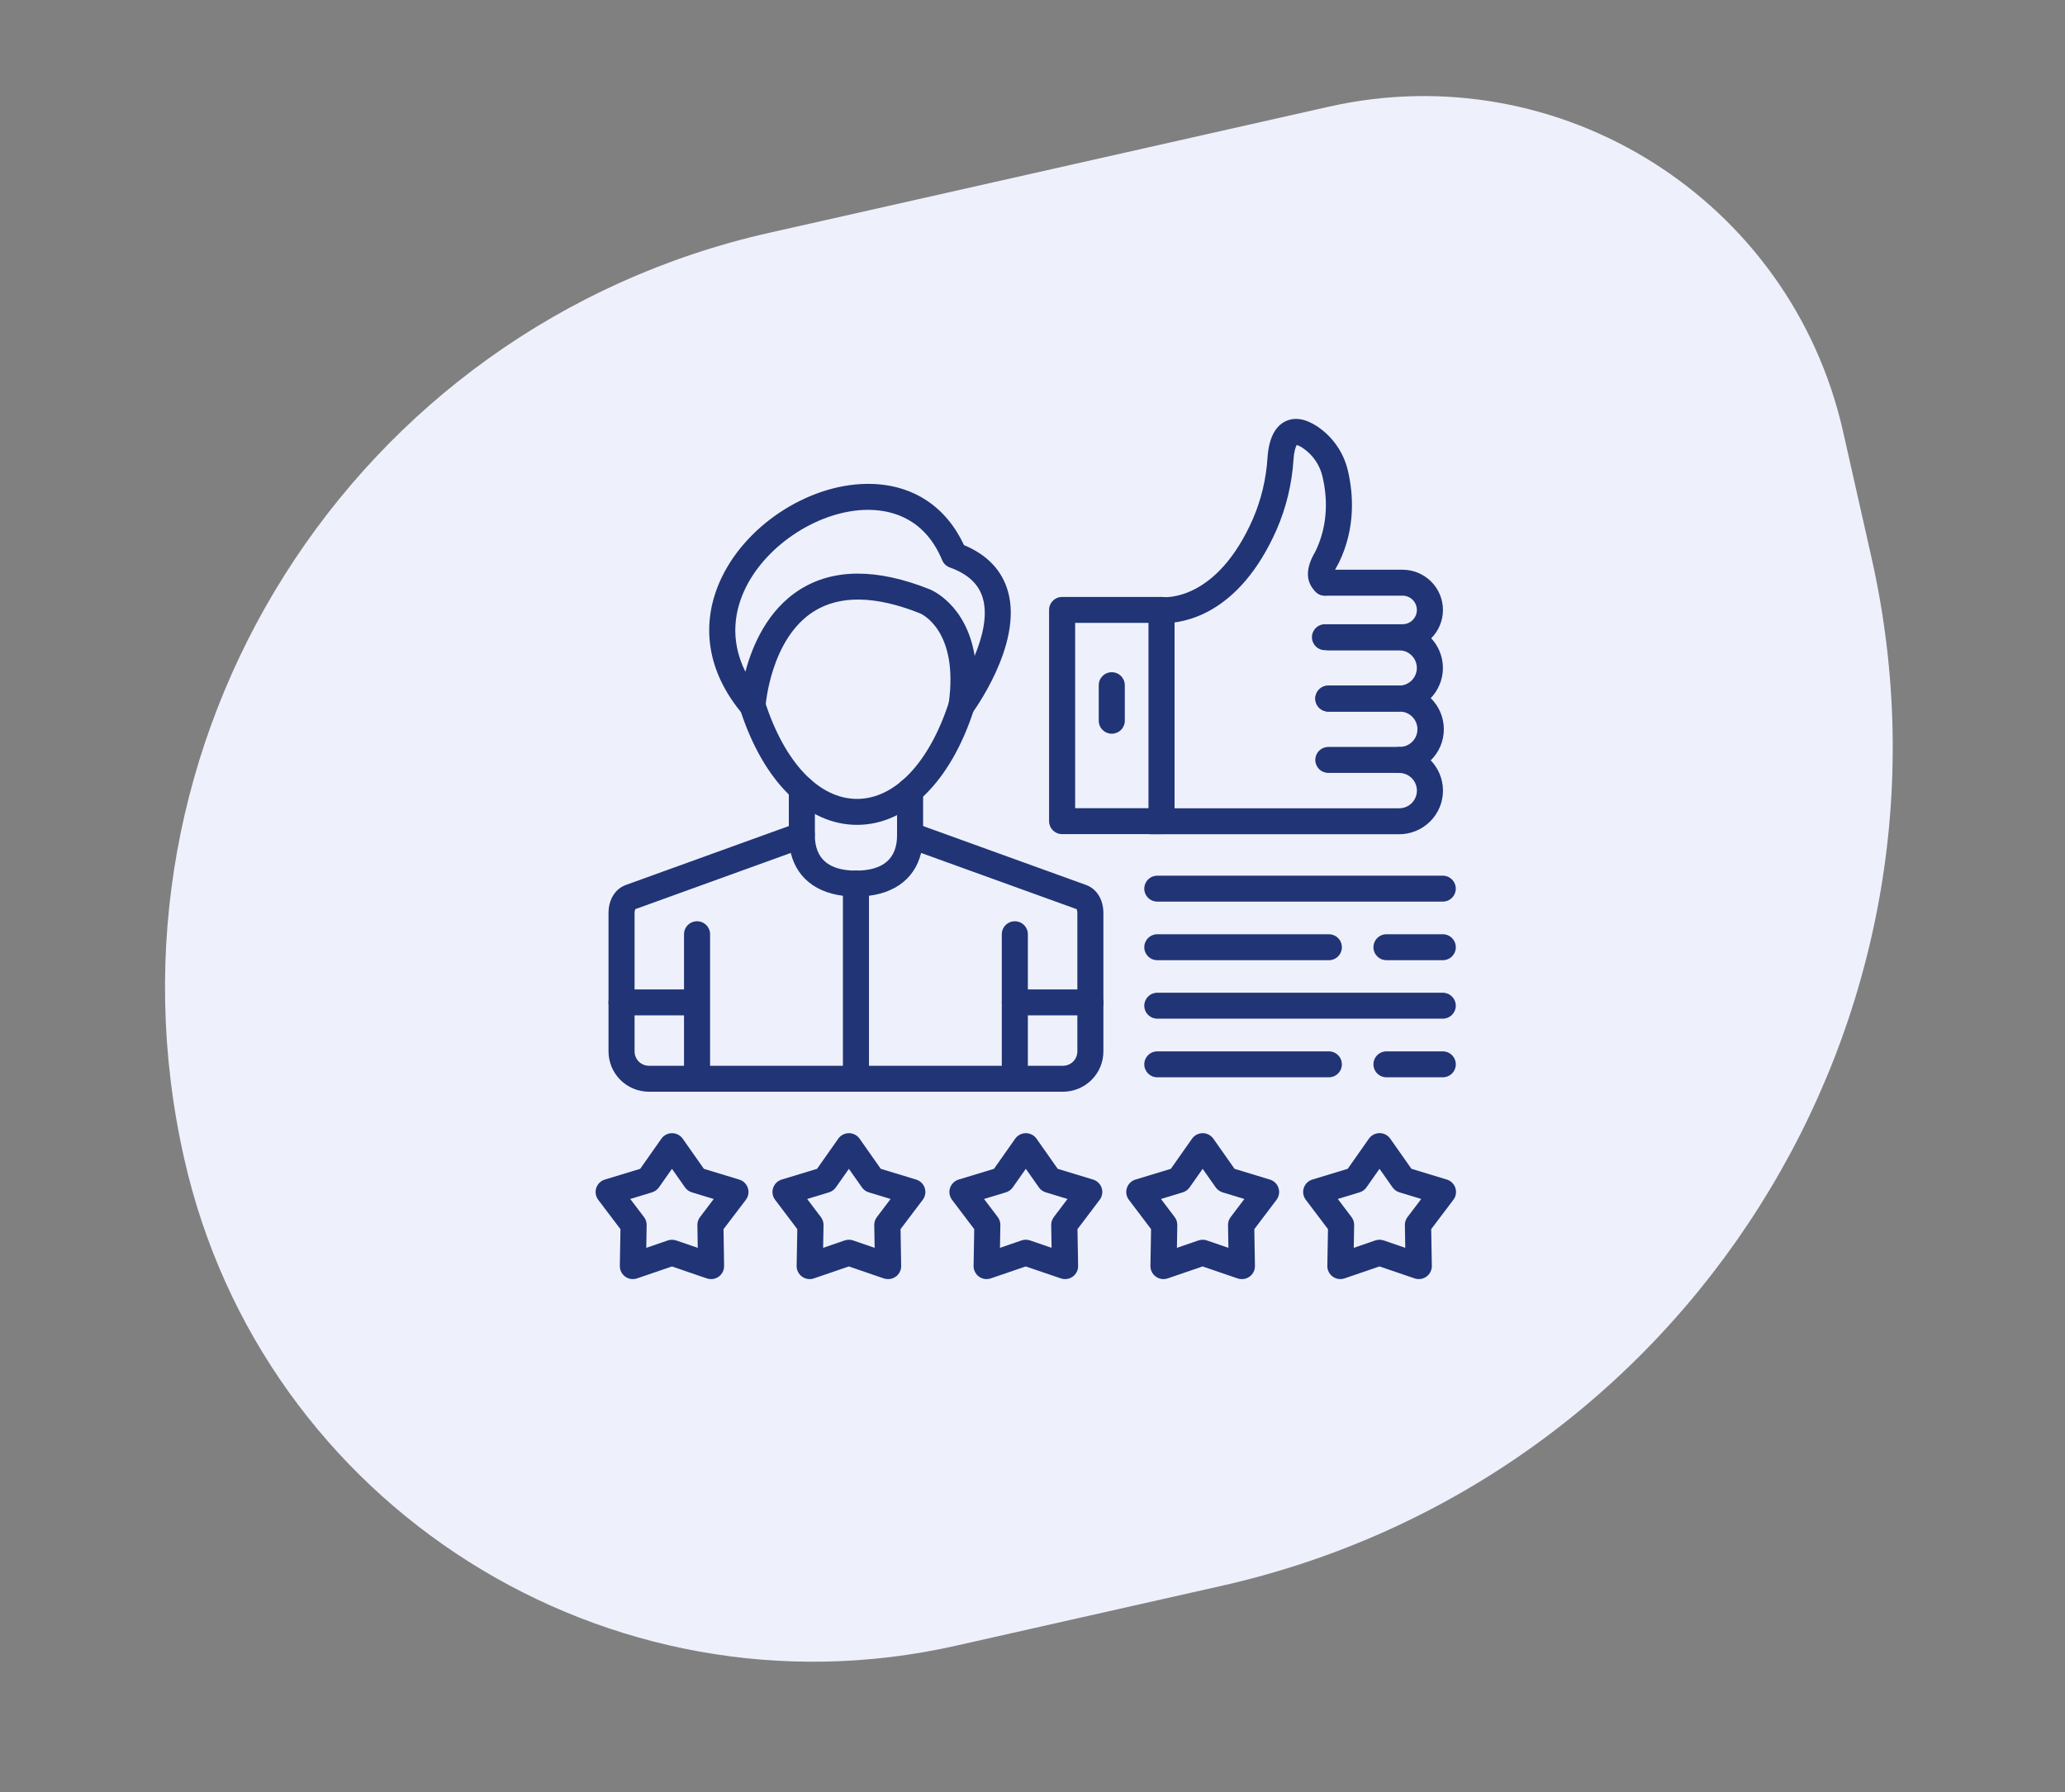 <svg width="144" height="125" viewBox="0 0 144 125" fill="none" xmlns="http://www.w3.org/2000/svg">
<rect x="0" y="0" width="144" height="125" fill="#808080" stroke="none"/>
<path d="M12.84 80.791C6.281 51.698 24.55 22.797 53.643 16.238L92.664 7.442C108.827 3.798 124.883 13.947 128.527 30.11L130.506 38.89C137.793 71.216 117.495 103.329 85.169 110.616L66.634 114.794C42.39 120.259 18.305 105.036 12.84 80.791Z" fill="#EEF1FC"/>
<path d="M74.125 76.148H45.255C44.507 76.147 43.79 75.851 43.261 75.324C42.732 74.798 42.435 74.084 42.434 73.339V63.686C42.434 62.747 42.898 61.996 43.645 61.726L55.604 57.402C55.742 57.352 55.889 57.336 56.034 57.355C56.178 57.374 56.316 57.428 56.436 57.511C56.556 57.595 56.653 57.706 56.721 57.835C56.788 57.964 56.823 58.107 56.823 58.253C56.823 59.894 57.788 60.726 59.689 60.726C61.59 60.726 62.556 59.894 62.556 58.253C62.556 58.107 62.591 57.964 62.658 57.835C62.726 57.706 62.823 57.595 62.943 57.511C63.062 57.428 63.201 57.374 63.345 57.355C63.49 57.336 63.638 57.352 63.775 57.402L75.734 61.726C76.481 61.996 76.944 62.747 76.944 63.686V73.339C76.943 74.084 76.646 74.797 76.118 75.324C75.589 75.85 74.873 76.147 74.125 76.148ZM44.302 63.414C44.266 63.5 44.248 63.593 44.251 63.686V73.339C44.252 73.604 44.358 73.858 44.546 74.045C44.734 74.232 44.989 74.338 45.255 74.338H74.125C74.257 74.338 74.387 74.312 74.509 74.261C74.63 74.211 74.741 74.138 74.834 74.045C74.927 73.952 75.001 73.842 75.051 73.721C75.102 73.6 75.128 73.47 75.128 73.339V63.686C75.131 63.593 75.114 63.5 75.078 63.414L64.232 59.493C63.762 61.421 62.138 62.536 59.688 62.536C57.237 62.536 55.616 61.421 55.143 59.493L44.302 63.414Z" fill="#213476"/>
<path d="M67.052 50.126C66.922 50.127 66.793 50.099 66.674 50.045C66.556 49.991 66.45 49.912 66.365 49.814C66.279 49.716 66.216 49.601 66.18 49.476C66.143 49.352 66.134 49.221 66.152 49.092C66.891 43.92 64.188 42.794 64.16 42.782C61.066 41.547 58.578 41.5 56.76 42.64C53.722 44.548 53.384 49.234 53.384 49.277C53.373 49.457 53.307 49.63 53.196 49.773C53.086 49.916 52.934 50.023 52.762 50.08C52.589 50.136 52.404 50.14 52.229 50.091C52.055 50.042 51.899 49.941 51.782 49.803C49.293 46.863 48.781 43.468 50.341 40.248C52.188 36.431 56.677 33.638 60.781 33.753C63.701 33.835 65.974 35.345 67.222 38.02C68.849 38.699 69.882 39.792 70.295 41.271C71.334 44.996 67.793 49.746 67.757 49.792C67.672 49.896 67.564 49.98 67.442 50.038C67.32 50.096 67.187 50.126 67.052 50.126ZM60.538 35.561C57.209 35.561 53.48 37.934 51.979 41.035C51.283 42.472 50.825 44.534 51.979 46.854C52.466 45.022 53.52 42.546 55.783 41.12C58.12 39.645 61.168 39.64 64.834 41.105C64.964 41.156 67.375 42.159 67.967 45.742C68.513 44.43 68.886 42.927 68.535 41.723C68.248 40.736 67.496 40.035 66.234 39.581C66.115 39.538 66.007 39.471 65.915 39.385C65.824 39.298 65.751 39.193 65.703 39.077C64.534 36.257 62.351 35.611 60.731 35.566L60.538 35.561Z" fill="#213476"/>
<path d="M59.764 57.534C56.283 57.534 53.235 54.529 51.612 49.494C51.575 49.381 51.562 49.262 51.571 49.144C51.581 49.025 51.614 48.91 51.669 48.804C51.723 48.698 51.798 48.604 51.889 48.527C51.98 48.45 52.086 48.392 52.199 48.356C52.313 48.319 52.433 48.306 52.552 48.316C52.671 48.325 52.786 48.358 52.893 48.413C52.999 48.467 53.093 48.541 53.17 48.632C53.248 48.723 53.306 48.828 53.343 48.941C54.712 53.191 57.116 55.724 59.764 55.724C62.413 55.724 64.816 53.188 66.186 48.941C66.222 48.828 66.281 48.723 66.358 48.632C66.435 48.541 66.53 48.467 66.636 48.413C66.742 48.358 66.858 48.325 66.977 48.316C67.096 48.306 67.216 48.319 67.329 48.356C67.443 48.392 67.548 48.45 67.639 48.527C67.73 48.604 67.805 48.698 67.86 48.804C67.914 48.91 67.947 49.025 67.957 49.144C67.967 49.262 67.953 49.381 67.917 49.494C66.294 54.531 63.245 57.534 59.764 57.534Z" fill="#213476"/>
<path d="M55.917 59.042C55.676 59.042 55.444 58.947 55.274 58.777C55.104 58.607 55.008 58.377 55.008 58.137V55.034C55.008 54.794 55.104 54.564 55.274 54.394C55.444 54.224 55.676 54.129 55.917 54.129C56.158 54.129 56.389 54.224 56.559 54.394C56.73 54.564 56.825 54.794 56.825 55.034V58.137C56.825 58.377 56.73 58.607 56.559 58.777C56.389 58.947 56.158 59.042 55.917 59.042Z" fill="#213476"/>
<path d="M63.464 59.338C63.222 59.338 62.991 59.242 62.821 59.073C62.65 58.903 62.555 58.673 62.555 58.433V55.159C62.555 54.919 62.65 54.689 62.821 54.519C62.991 54.349 63.222 54.254 63.464 54.254C63.705 54.254 63.936 54.349 64.106 54.519C64.277 54.689 64.372 54.919 64.372 55.159V58.433C64.372 58.673 64.277 58.903 64.106 59.073C63.936 59.242 63.705 59.338 63.464 59.338Z" fill="#213476"/>
<path d="M48.608 76.142C48.367 76.142 48.136 76.046 47.965 75.876C47.795 75.707 47.699 75.477 47.699 75.237V65.163C47.699 64.923 47.795 64.693 47.965 64.523C48.136 64.353 48.367 64.258 48.608 64.258C48.849 64.258 49.08 64.353 49.251 64.523C49.421 64.693 49.517 64.923 49.517 65.163V75.237C49.517 75.477 49.421 75.707 49.251 75.876C49.08 76.046 48.849 76.142 48.608 76.142Z" fill="#213476"/>
<path d="M70.768 76.142C70.527 76.142 70.296 76.046 70.126 75.876C69.955 75.707 69.859 75.477 69.859 75.237V65.163C69.859 65.044 69.883 64.926 69.929 64.817C69.974 64.707 70.041 64.607 70.126 64.523C70.21 64.439 70.31 64.372 70.42 64.327C70.531 64.281 70.649 64.258 70.768 64.258C70.888 64.258 71.006 64.281 71.116 64.327C71.226 64.372 71.326 64.439 71.411 64.523C71.495 64.607 71.562 64.707 71.608 64.817C71.654 64.926 71.677 65.044 71.677 65.163V75.237C71.677 75.477 71.581 75.707 71.411 75.876C71.24 76.046 71.009 76.142 70.768 76.142Z" fill="#213476"/>
<path d="M48.448 70.822H43.342C43.101 70.822 42.87 70.727 42.7 70.557C42.529 70.387 42.434 70.157 42.434 69.917C42.434 69.677 42.529 69.447 42.7 69.277C42.87 69.107 43.101 69.012 43.342 69.012H48.448C48.689 69.012 48.92 69.107 49.09 69.277C49.261 69.447 49.356 69.677 49.356 69.917C49.356 70.157 49.261 70.387 49.09 70.557C48.92 70.727 48.689 70.822 48.448 70.822Z" fill="#213476"/>
<path d="M76.034 70.822H70.768C70.527 70.822 70.296 70.727 70.126 70.557C69.955 70.387 69.859 70.157 69.859 69.917C69.859 69.677 69.955 69.447 70.126 69.277C70.296 69.107 70.527 69.012 70.768 69.012H76.034C76.275 69.012 76.507 69.107 76.677 69.277C76.847 69.447 76.943 69.677 76.943 69.917C76.943 70.157 76.847 70.387 76.677 70.557C76.507 70.727 76.275 70.822 76.034 70.822Z" fill="#213476"/>
<path d="M59.688 76.144C59.447 76.144 59.216 76.049 59.045 75.879C58.875 75.709 58.779 75.479 58.779 75.239V61.628C58.779 61.388 58.875 61.157 59.045 60.988C59.216 60.818 59.447 60.723 59.688 60.723C59.929 60.723 60.16 60.818 60.331 60.988C60.501 61.157 60.597 61.388 60.597 61.628V75.239C60.597 75.479 60.501 75.709 60.331 75.879C60.16 76.049 59.929 76.144 59.688 76.144Z" fill="#213476"/>
<path d="M97.804 45.35H92.395C92.154 45.35 91.923 45.255 91.752 45.085C91.582 44.915 91.486 44.685 91.486 44.445C91.486 44.205 91.582 43.974 91.752 43.805C91.923 43.635 92.154 43.54 92.395 43.54H97.804C98.069 43.54 98.324 43.435 98.511 43.248C98.699 43.061 98.804 42.808 98.804 42.544C98.804 42.28 98.699 42.027 98.511 41.84C98.324 41.653 98.069 41.548 97.804 41.548H92.395C92.154 41.548 91.923 41.453 91.752 41.283C91.582 41.114 91.486 40.883 91.486 40.643C91.486 40.403 91.582 40.173 91.752 40.003C91.923 39.834 92.154 39.738 92.395 39.738H97.804C98.551 39.738 99.268 40.034 99.796 40.56C100.325 41.086 100.622 41.8 100.622 42.544C100.622 43.288 100.325 44.002 99.796 44.528C99.268 45.054 98.551 45.35 97.804 45.35Z" fill="#213476"/>
<path d="M97.563 49.634H92.63C92.388 49.634 92.157 49.539 91.987 49.369C91.817 49.199 91.721 48.969 91.721 48.729C91.721 48.489 91.817 48.259 91.987 48.089C92.157 47.919 92.388 47.824 92.63 47.824H97.563C97.892 47.824 98.207 47.694 98.439 47.463C98.671 47.231 98.802 46.918 98.802 46.59C98.802 46.263 98.671 45.95 98.439 45.718C98.207 45.487 97.892 45.357 97.563 45.357H92.63C92.388 45.357 92.157 45.262 91.987 45.092C91.817 44.922 91.721 44.692 91.721 44.452C91.721 44.212 91.817 43.982 91.987 43.812C92.157 43.642 92.388 43.547 92.63 43.547H97.563C97.965 43.547 98.362 43.626 98.733 43.779C99.104 43.931 99.441 44.156 99.725 44.438C100.008 44.721 100.233 45.056 100.387 45.426C100.541 45.795 100.62 46.191 100.62 46.59C100.62 46.99 100.541 47.386 100.387 47.755C100.233 48.125 100.008 48.46 99.725 48.743C99.441 49.025 99.104 49.25 98.733 49.403C98.362 49.556 97.965 49.634 97.563 49.634Z" fill="#213476"/>
<path d="M97.563 53.91H92.63C92.388 53.91 92.157 53.814 91.987 53.645C91.817 53.475 91.721 53.245 91.721 53.005C91.721 52.764 91.817 52.534 91.987 52.364C92.157 52.195 92.388 52.099 92.63 52.099H97.563C97.73 52.105 97.895 52.077 98.05 52.017C98.205 51.958 98.347 51.868 98.466 51.752C98.585 51.637 98.68 51.499 98.745 51.347C98.81 51.195 98.843 51.031 98.843 50.865C98.843 50.7 98.81 50.536 98.745 50.383C98.68 50.231 98.585 50.093 98.466 49.978C98.347 49.863 98.205 49.773 98.05 49.713C97.895 49.654 97.73 49.626 97.563 49.631H92.63C92.388 49.631 92.157 49.536 91.987 49.366C91.817 49.196 91.721 48.966 91.721 48.726C91.721 48.486 91.817 48.256 91.987 48.086C92.157 47.916 92.388 47.821 92.63 47.821H97.563C97.97 47.813 98.374 47.885 98.753 48.034C99.131 48.184 99.475 48.407 99.766 48.69C100.057 48.974 100.288 49.312 100.445 49.685C100.603 50.059 100.684 50.46 100.684 50.865C100.684 51.27 100.603 51.672 100.445 52.045C100.288 52.419 100.057 52.757 99.766 53.041C99.475 53.324 99.131 53.547 98.753 53.696C98.374 53.845 97.97 53.918 97.563 53.91Z" fill="#213476"/>
<path d="M97.568 58.189H80.28C80.039 58.189 79.808 58.094 79.637 57.924C79.467 57.754 79.371 57.524 79.371 57.284C79.371 57.044 79.467 56.814 79.637 56.644C79.808 56.474 80.039 56.379 80.28 56.379H97.568C97.896 56.379 98.211 56.249 98.444 56.017C98.676 55.786 98.806 55.472 98.806 55.145C98.806 54.818 98.676 54.504 98.444 54.273C98.211 54.042 97.896 53.912 97.568 53.912C97.327 53.912 97.095 53.816 96.925 53.647C96.754 53.477 96.659 53.247 96.659 53.007C96.659 52.767 96.754 52.536 96.925 52.367C97.095 52.197 97.327 52.102 97.568 52.102C98.378 52.102 99.156 52.422 99.729 52.993C100.302 53.564 100.624 54.338 100.624 55.145C100.624 55.953 100.302 56.727 99.729 57.297C99.156 57.868 98.378 58.189 97.568 58.189Z" fill="#213476"/>
<path d="M80.997 58.18H74.065C73.824 58.18 73.593 58.085 73.422 57.915C73.252 57.746 73.156 57.515 73.156 57.275V42.542C73.156 42.302 73.252 42.072 73.422 41.902C73.593 41.732 73.824 41.637 74.065 41.637H80.997C81.238 41.637 81.469 41.732 81.64 41.902C81.81 42.072 81.906 42.302 81.906 42.542V57.275C81.906 57.515 81.81 57.746 81.64 57.915C81.469 58.085 81.238 58.18 80.997 58.18ZM74.974 56.37H80.088V43.447H74.974V56.37Z" fill="#213476"/>
<path d="M81.229 43.46C81.114 43.46 81 43.455 80.886 43.444C80.647 43.416 80.428 43.295 80.278 43.107C80.129 42.919 80.06 42.679 80.088 42.44C80.116 42.202 80.238 41.984 80.427 41.835C80.616 41.686 80.857 41.618 81.096 41.646C81.269 41.663 84.851 41.924 87.369 36.197C87.952 34.844 88.296 33.4 88.387 31.93C88.479 30.605 88.897 29.75 89.628 29.392C90.277 29.074 91.029 29.194 91.865 29.748C92.953 30.477 93.718 31.594 94.003 32.869C94.366 34.436 94.549 36.816 93.365 39.251C93.343 39.298 93.306 39.362 93.262 39.44C93.105 39.71 93.024 39.895 93.023 39.988C93.195 40.153 93.295 40.38 93.301 40.618C93.307 40.856 93.218 41.087 93.054 41.26C92.89 41.435 92.662 41.537 92.422 41.545C92.182 41.553 91.949 41.466 91.773 41.303C91.047 40.622 91.017 39.691 91.687 38.535C91.705 38.504 91.721 38.478 91.731 38.457C92.682 36.502 92.528 34.559 92.231 33.275C92.05 32.451 91.558 31.728 90.857 31.255C90.727 31.16 90.581 31.087 90.426 31.039C90.359 31.148 90.242 31.449 90.2 32.056C90.095 33.733 89.7 35.38 89.032 36.924C86.372 42.979 82.417 43.46 81.229 43.46Z" fill="#213476"/>
<path d="M77.528 51.177C77.287 51.177 77.056 51.081 76.885 50.912C76.715 50.742 76.619 50.512 76.619 50.272V47.792C76.619 47.552 76.715 47.322 76.885 47.152C77.056 46.982 77.287 46.887 77.528 46.887C77.769 46.887 78 46.982 78.171 47.152C78.341 47.322 78.437 47.552 78.437 47.792V50.272C78.437 50.512 78.341 50.742 78.171 50.912C78 51.081 77.769 51.177 77.528 51.177Z" fill="#213476"/>
<path d="M49.585 89.218C49.484 89.218 49.385 89.201 49.289 89.169L46.859 88.335L44.424 89.169C44.286 89.216 44.139 89.229 43.995 89.207C43.851 89.185 43.714 89.129 43.597 89.044C43.479 88.958 43.384 88.846 43.319 88.716C43.254 88.586 43.221 88.443 43.223 88.298L43.267 85.734L41.716 83.686C41.628 83.569 41.57 83.434 41.546 83.29C41.522 83.147 41.533 83 41.578 82.862C41.623 82.724 41.701 82.598 41.805 82.496C41.909 82.394 42.036 82.319 42.175 82.276L44.642 81.526L46.12 79.425C46.204 79.306 46.315 79.209 46.445 79.141C46.574 79.074 46.718 79.039 46.864 79.039C47.011 79.039 47.155 79.074 47.284 79.141C47.414 79.209 47.525 79.306 47.609 79.425L49.085 81.526L51.552 82.276C51.692 82.319 51.819 82.394 51.923 82.496C52.028 82.598 52.105 82.723 52.151 82.862C52.196 83 52.207 83.147 52.183 83.29C52.159 83.434 52.101 83.569 52.013 83.686L50.454 85.734L50.494 88.298C50.496 88.418 50.474 88.537 50.429 88.649C50.385 88.76 50.318 88.862 50.233 88.948C50.149 89.033 50.048 89.101 49.937 89.148C49.825 89.194 49.706 89.218 49.585 89.218ZM46.859 86.472C46.959 86.472 47.059 86.489 47.155 86.521L48.658 87.038L48.631 85.454C48.627 85.253 48.692 85.056 48.814 84.894L49.77 83.63L48.249 83.167C48.054 83.108 47.884 82.986 47.767 82.819L46.859 81.526L45.95 82.819C45.833 82.984 45.664 83.106 45.471 83.166L43.95 83.629L44.911 84.893C45.033 85.054 45.097 85.251 45.094 85.453L45.067 87.037L46.57 86.52C46.663 86.488 46.761 86.472 46.859 86.472Z" fill="#213476"/>
<path d="M61.919 89.217C61.818 89.217 61.718 89.201 61.623 89.168L59.193 88.334L56.758 89.168C56.62 89.216 56.472 89.229 56.328 89.208C56.183 89.186 56.046 89.13 55.928 89.045C55.81 88.959 55.714 88.847 55.649 88.716C55.583 88.586 55.551 88.442 55.553 88.297L55.599 85.733L54.05 83.685C53.962 83.569 53.904 83.433 53.88 83.29C53.856 83.146 53.867 82.999 53.912 82.861C53.957 82.723 54.035 82.597 54.139 82.495C54.243 82.393 54.37 82.318 54.509 82.275L56.976 81.525L58.454 79.424C58.538 79.305 58.649 79.208 58.779 79.141C58.908 79.074 59.052 79.039 59.198 79.039C59.344 79.039 59.487 79.074 59.617 79.141C59.746 79.208 59.858 79.305 59.942 79.424L61.419 81.525L63.886 82.275C64.026 82.318 64.153 82.393 64.257 82.495C64.362 82.597 64.439 82.722 64.485 82.861C64.53 82.999 64.541 83.146 64.517 83.289C64.493 83.433 64.435 83.568 64.347 83.685L62.798 85.733L62.842 88.297C62.844 88.417 62.822 88.536 62.778 88.648C62.733 88.759 62.666 88.861 62.582 88.947C62.497 89.032 62.396 89.1 62.285 89.147C62.173 89.193 62.054 89.217 61.933 89.217H61.919ZM59.193 86.471C59.293 86.471 59.393 86.488 59.489 86.52L60.992 87.037L60.965 85.453C60.961 85.252 61.025 85.055 61.147 84.894L62.103 83.629L60.583 83.166C60.389 83.107 60.221 82.985 60.105 82.82L59.197 81.527L58.288 82.82C58.171 82.985 58.002 83.107 57.809 83.166L56.288 83.629L57.245 84.894C57.367 85.055 57.431 85.252 57.428 85.453L57.4 87.037L58.903 86.52C58.996 86.489 59.094 86.472 59.193 86.471Z" fill="#213476"/>
<path d="M68.801 89.217C68.68 89.217 68.561 89.193 68.45 89.147C68.338 89.1 68.237 89.032 68.153 88.947C68.068 88.861 68.002 88.759 67.957 88.648C67.912 88.536 67.89 88.417 67.892 88.297L67.936 85.733L66.387 83.685C66.3 83.568 66.241 83.433 66.217 83.289C66.193 83.146 66.204 82.999 66.25 82.861C66.295 82.722 66.373 82.597 66.477 82.495C66.581 82.393 66.709 82.318 66.848 82.275L69.315 81.525L70.793 79.424C70.877 79.305 70.988 79.208 71.117 79.141C71.247 79.074 71.391 79.039 71.537 79.039C71.683 79.039 71.826 79.074 71.956 79.141C72.085 79.208 72.197 79.305 72.281 79.424L73.758 81.525L76.225 82.275C76.365 82.318 76.492 82.393 76.596 82.495C76.7 82.597 76.778 82.722 76.824 82.861C76.869 82.999 76.88 83.146 76.856 83.289C76.832 83.433 76.774 83.568 76.686 83.685L75.137 85.733L75.181 88.297C75.184 88.442 75.151 88.586 75.086 88.716C75.021 88.847 74.925 88.959 74.807 89.045C74.688 89.13 74.551 89.186 74.407 89.208C74.262 89.229 74.115 89.216 73.976 89.168L71.528 88.334L69.093 89.168C68.999 89.2 68.9 89.217 68.801 89.217ZM68.621 83.628L69.578 84.892C69.699 85.053 69.763 85.251 69.759 85.452L69.732 87.036L71.236 86.519C71.427 86.454 71.635 86.454 71.828 86.519L73.331 87.036L73.304 85.452C73.3 85.251 73.364 85.053 73.486 84.892L74.442 83.628L72.922 83.165C72.728 83.106 72.56 82.984 72.444 82.818L71.535 81.525L70.626 82.818C70.51 82.984 70.342 83.106 70.149 83.165L68.621 83.628Z" fill="#213476"/>
<path d="M86.59 89.217C86.49 89.217 86.39 89.2 86.295 89.168L83.864 88.334L81.429 89.168C81.291 89.215 81.143 89.229 80.999 89.207C80.854 89.186 80.717 89.13 80.599 89.044C80.481 88.959 80.385 88.846 80.32 88.716C80.254 88.586 80.222 88.442 80.224 88.296L80.268 85.732L78.719 83.684C78.632 83.568 78.573 83.432 78.549 83.289C78.525 83.145 78.537 82.999 78.582 82.86C78.627 82.722 78.705 82.597 78.809 82.495C78.913 82.393 79.041 82.317 79.18 82.275L81.647 81.525L83.124 79.425C83.207 79.306 83.319 79.209 83.448 79.141C83.578 79.074 83.722 79.039 83.868 79.039C84.014 79.039 84.158 79.074 84.288 79.141C84.418 79.209 84.529 79.306 84.613 79.425L86.09 81.526L88.557 82.276C88.697 82.319 88.824 82.394 88.928 82.496C89.032 82.598 89.11 82.724 89.155 82.862C89.2 83 89.211 83.147 89.187 83.29C89.163 83.434 89.105 83.569 89.017 83.686L87.468 85.734L87.512 88.298C87.514 88.418 87.492 88.537 87.447 88.649C87.403 88.76 87.336 88.862 87.251 88.948C87.167 89.033 87.066 89.101 86.954 89.148C86.843 89.194 86.724 89.218 86.603 89.218L86.59 89.217ZM83.864 86.471C83.964 86.471 84.063 86.487 84.158 86.52L85.662 87.037L85.635 85.453C85.631 85.251 85.696 85.054 85.818 84.893L86.775 83.629L85.254 83.166C85.06 83.106 84.892 82.984 84.775 82.819L83.866 81.526L82.957 82.819C82.841 82.985 82.673 83.106 82.48 83.166L80.959 83.629L81.916 84.893C82.038 85.055 82.102 85.252 82.098 85.454L82.07 87.037L83.574 86.52C83.667 86.488 83.765 86.472 83.864 86.471Z" fill="#213476"/>
<path d="M93.469 89.216C93.349 89.216 93.229 89.192 93.118 89.146C93.007 89.099 92.906 89.031 92.821 88.945C92.736 88.86 92.67 88.758 92.625 88.647C92.58 88.535 92.558 88.416 92.56 88.296L92.605 85.731L91.056 83.683C90.968 83.567 90.909 83.432 90.885 83.288C90.861 83.145 90.872 82.998 90.918 82.86C90.963 82.722 91.04 82.596 91.144 82.494C91.249 82.392 91.376 82.317 91.515 82.274L93.982 81.524L95.458 79.423C95.542 79.303 95.653 79.206 95.783 79.138C95.913 79.071 96.057 79.035 96.204 79.035C96.35 79.035 96.494 79.071 96.623 79.138C96.753 79.206 96.864 79.304 96.948 79.423L98.425 81.524L100.892 82.274C101.032 82.317 101.159 82.392 101.263 82.494C101.367 82.596 101.445 82.722 101.49 82.86C101.535 82.998 101.546 83.145 101.522 83.288C101.498 83.432 101.439 83.567 101.352 83.683L99.803 85.731L99.847 88.296C99.849 88.441 99.817 88.585 99.751 88.715C99.686 88.845 99.591 88.957 99.473 89.043C99.355 89.128 99.218 89.184 99.073 89.206C98.929 89.228 98.781 89.214 98.643 89.167L96.196 88.333L93.761 89.167C93.667 89.199 93.569 89.215 93.469 89.216ZM96.196 86.47C96.296 86.47 96.396 86.487 96.491 86.519L97.994 87.036L97.967 85.452C97.963 85.251 98.028 85.053 98.15 84.892L99.107 83.628L97.586 83.165C97.392 83.106 97.224 82.984 97.107 82.818L96.198 81.525L95.29 82.818C95.173 82.984 95.004 83.106 94.811 83.165L93.291 83.628L94.247 84.892C94.369 85.054 94.434 85.251 94.43 85.454L94.403 87.036L95.906 86.519C96 86.487 96.097 86.471 96.196 86.47Z" fill="#213476"/>
<path d="M92.666 75.142H80.704C80.463 75.142 80.232 75.047 80.061 74.877C79.891 74.707 79.795 74.477 79.795 74.237C79.795 73.997 79.891 73.767 80.061 73.597C80.232 73.427 80.463 73.332 80.704 73.332H92.666C92.907 73.332 93.138 73.427 93.308 73.597C93.479 73.767 93.574 73.997 93.574 74.237C93.574 74.477 93.479 74.707 93.308 74.877C93.138 75.047 92.907 75.142 92.666 75.142Z" fill="#213476"/>
<path d="M100.608 71.052H80.704C80.463 71.052 80.232 70.957 80.061 70.787C79.891 70.618 79.795 70.387 79.795 70.147C79.795 69.907 79.891 69.677 80.061 69.507C80.232 69.338 80.463 69.242 80.704 69.242H100.608C100.849 69.242 101.08 69.338 101.25 69.507C101.421 69.677 101.517 69.907 101.517 70.147C101.517 70.387 101.421 70.618 101.25 70.787C101.08 70.957 100.849 71.052 100.608 71.052Z" fill="#213476"/>
<path d="M92.666 66.974H80.704C80.463 66.974 80.232 66.879 80.061 66.709C79.891 66.539 79.795 66.309 79.795 66.069C79.795 65.829 79.891 65.599 80.061 65.429C80.232 65.259 80.463 65.164 80.704 65.164H92.666C92.907 65.164 93.138 65.259 93.308 65.429C93.479 65.599 93.574 65.829 93.574 66.069C93.574 66.309 93.479 66.539 93.308 66.709C93.138 66.879 92.907 66.974 92.666 66.974Z" fill="#213476"/>
<path d="M100.608 62.888H80.704C80.463 62.888 80.232 62.793 80.061 62.623C79.891 62.453 79.795 62.223 79.795 61.983C79.795 61.743 79.891 61.513 80.061 61.343C80.232 61.173 80.463 61.078 80.704 61.078H100.608C100.849 61.078 101.08 61.173 101.25 61.343C101.421 61.513 101.517 61.743 101.517 61.983C101.517 62.223 101.421 62.453 101.25 62.623C101.08 62.793 100.849 62.888 100.608 62.888Z" fill="#213476"/>
<path d="M100.61 75.142H96.684C96.443 75.142 96.212 75.047 96.042 74.877C95.871 74.707 95.775 74.477 95.775 74.237C95.775 73.997 95.871 73.767 96.042 73.597C96.212 73.427 96.443 73.332 96.684 73.332H100.61C100.852 73.332 101.083 73.427 101.253 73.597C101.424 73.767 101.519 73.997 101.519 74.237C101.519 74.477 101.424 74.707 101.253 74.877C101.083 75.047 100.852 75.142 100.61 75.142Z" fill="#213476"/>
<path d="M100.61 66.974H96.684C96.443 66.974 96.212 66.879 96.042 66.709C95.871 66.539 95.775 66.309 95.775 66.069C95.775 65.829 95.871 65.599 96.042 65.429C96.212 65.259 96.443 65.164 96.684 65.164H100.61C100.852 65.164 101.083 65.259 101.253 65.429C101.424 65.599 101.519 65.829 101.519 66.069C101.519 66.309 101.424 66.539 101.253 66.709C101.083 66.879 100.852 66.974 100.61 66.974Z" fill="#213476"/>
</svg>
